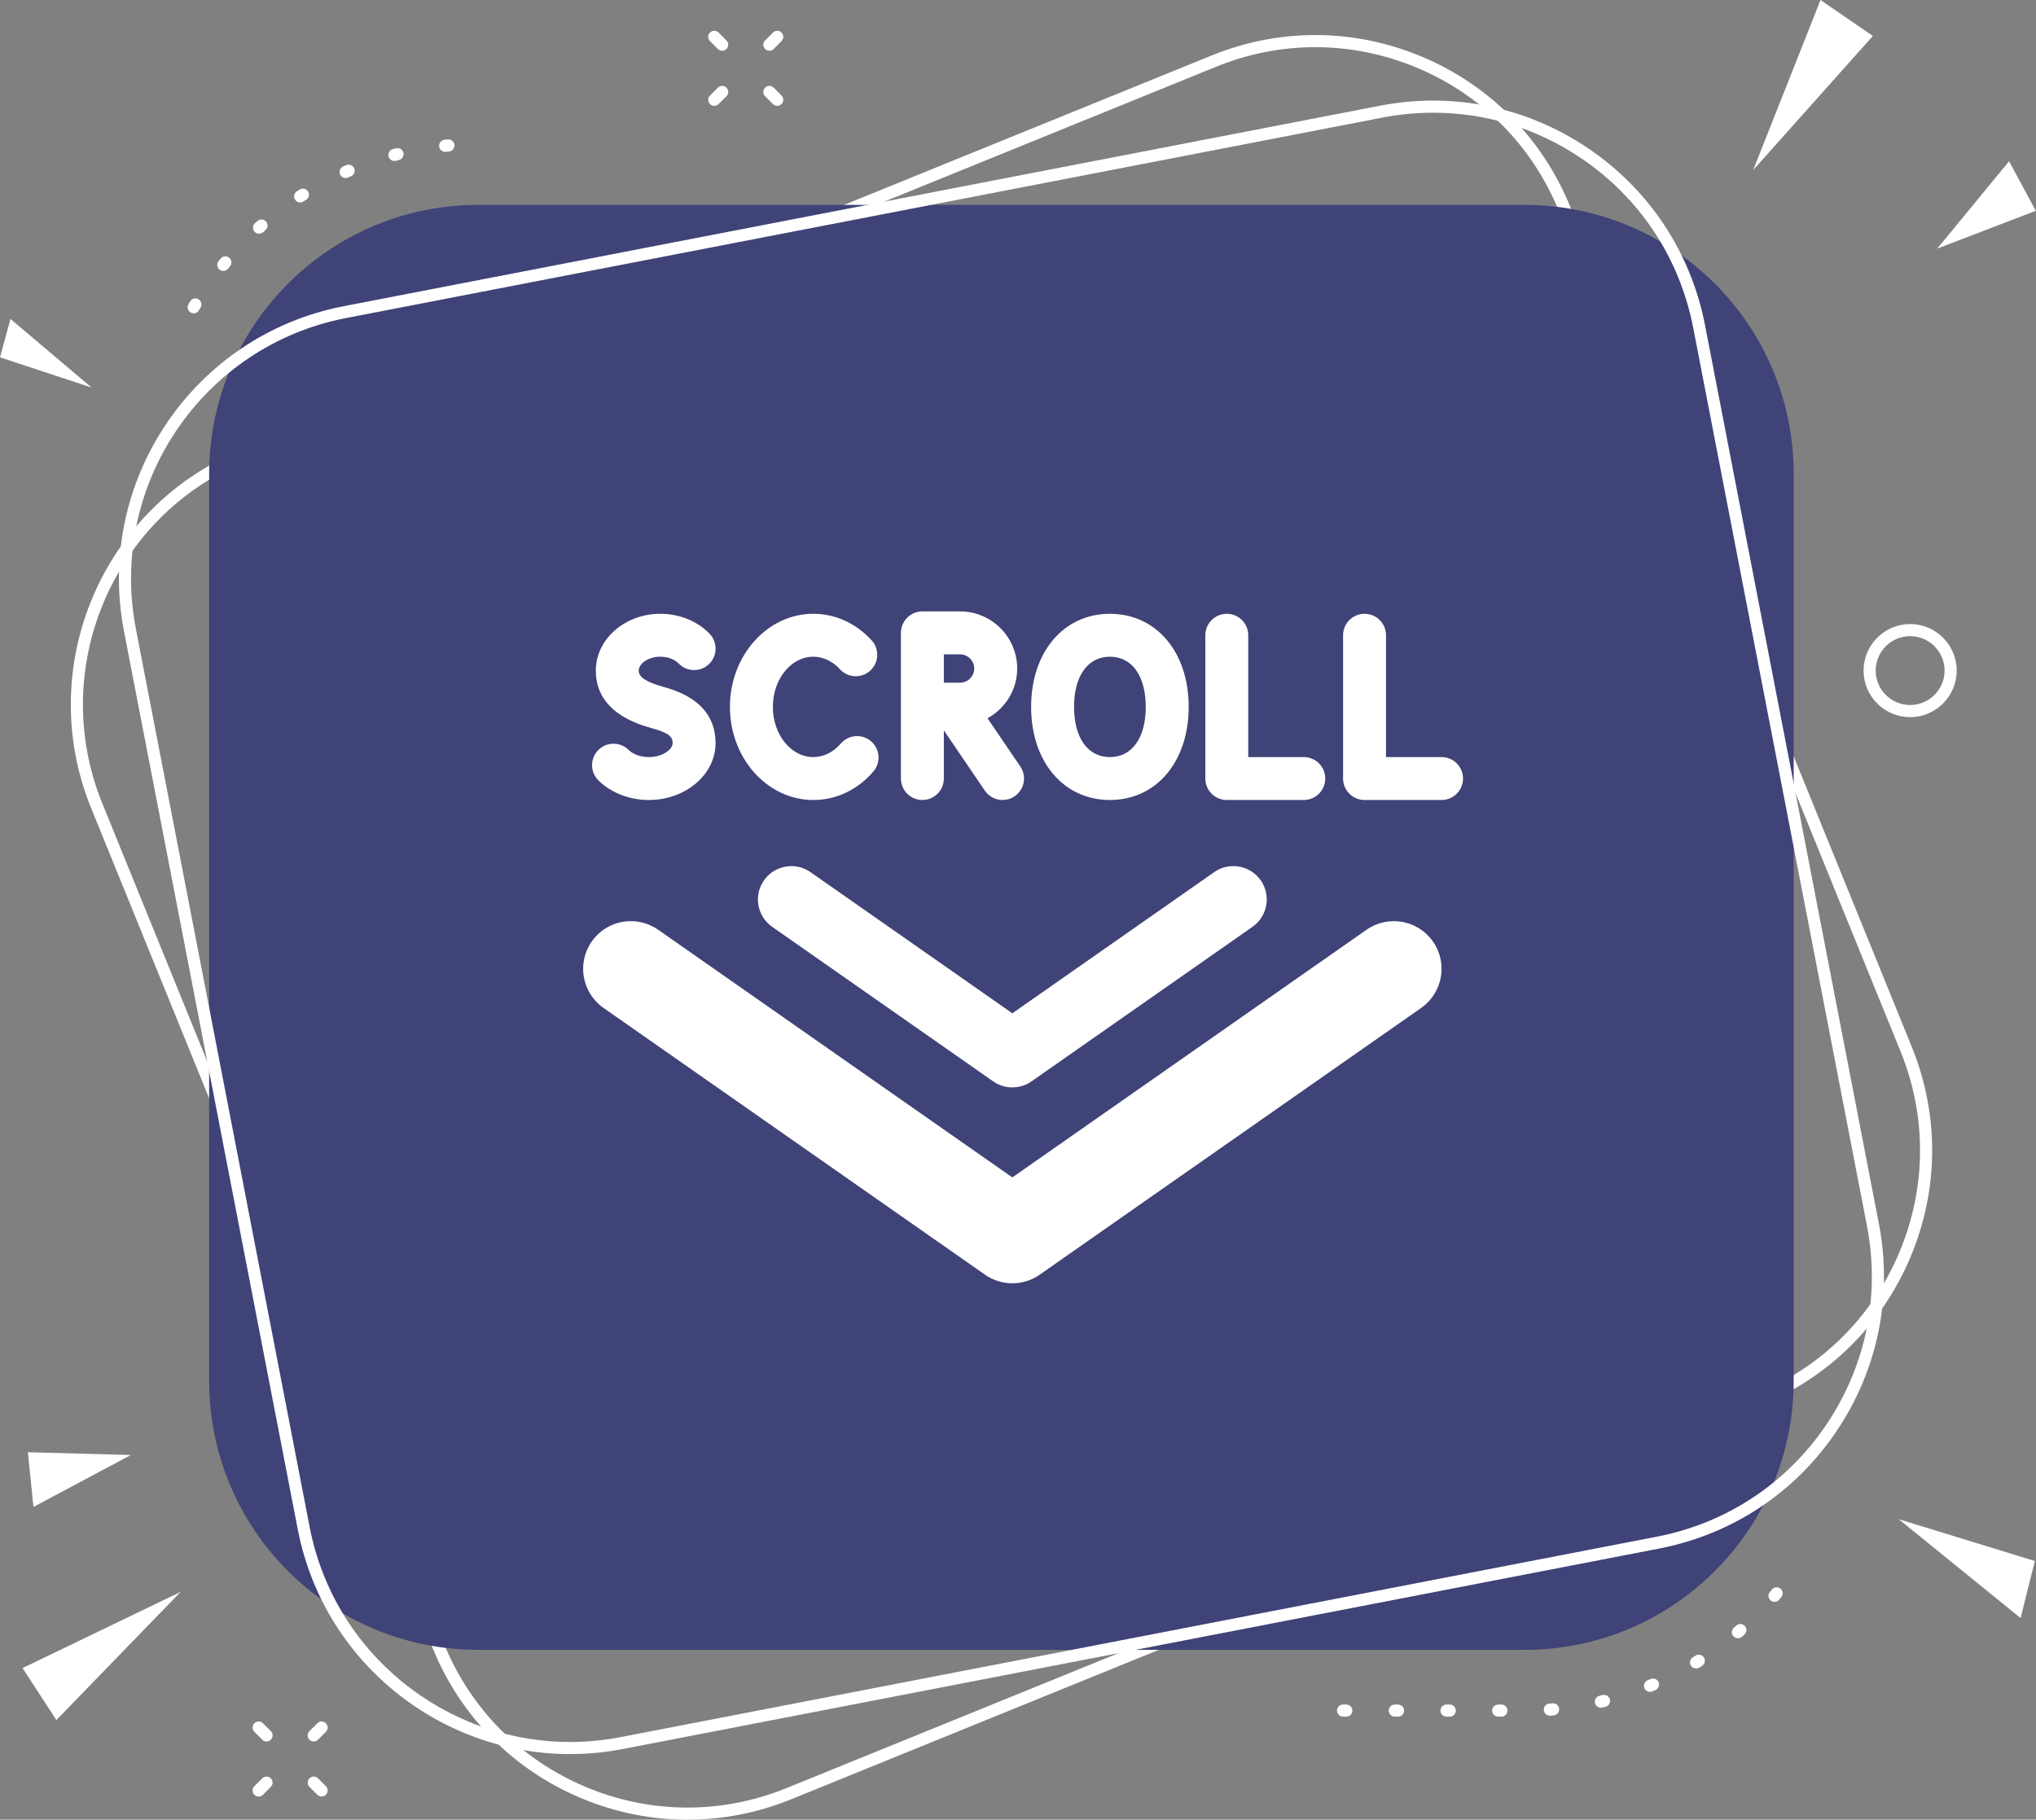 <?xml version="1.0" encoding="UTF-8" standalone="no"?><svg xmlns="http://www.w3.org/2000/svg" xmlns:xlink="http://www.w3.org/1999/xlink" fill="#ffffff" height="430.2" preserveAspectRatio="xMidYMid meet" version="1" viewBox="0.0 0.0 481.3 430.2" width="481.3" zoomAndPan="magnify"><rect x="0.0" y="0.0" width="481.3" height="430.2" fill="#808080" stroke="none"/><defs><clipPath id="a"><path d="M 16 8 L 457 8 L 457 430.211 L 16 430.211 Z M 16 8"/></clipPath><clipPath id="b"><path d="M 457 38 L 481.25 38 L 481.25 59 L 457 59 Z M 457 38"/></clipPath><clipPath id="c"><path d="M 448 359 L 481.25 359 L 481.25 383 L 448 383 Z M 448 359"/></clipPath></defs><g><g clip-path="url(#a)" id="change1_27"><path d="M 310.938 11.152 C 303.012 11.152 295.082 12.688 287.516 15.766 L 58.367 108.922 C 26.605 121.836 11.273 158.176 24.184 189.938 L 104.93 388.551 C 111.184 403.934 123.059 415.965 138.359 422.422 C 153.656 428.875 170.559 428.988 185.945 422.73 L 415.094 329.574 C 430.48 323.32 442.508 311.445 448.965 296.145 C 455.422 280.844 455.531 263.941 449.273 248.559 L 368.531 49.945 C 362.277 34.562 350.402 22.531 335.105 16.074 C 327.324 12.793 319.133 11.152 310.938 11.152 Z M 162.52 430.211 C 153.949 430.211 145.383 428.492 137.242 425.059 C 121.238 418.305 108.82 405.723 102.277 389.629 L 21.531 191.016 C 8.023 157.793 24.066 119.773 57.289 106.27 L 286.438 13.109 C 302.531 6.566 320.211 6.684 336.219 13.438 C 352.223 20.191 364.645 32.773 371.184 48.867 L 451.93 247.48 C 458.473 263.574 458.355 281.254 451.602 297.258 C 444.848 313.266 432.266 325.684 416.172 332.227 L 415.633 330.898 L 416.172 332.227 L 187.023 425.387 C 179.109 428.602 170.812 430.211 162.52 430.211" fill="inherit"/></g><g id="change1_3"><path d="M 105.242 35.898 C 104.516 35.898 103.895 35.348 103.816 34.609 C 103.738 33.824 104.312 33.121 105.102 33.039 L 105.875 32.969 C 106.664 32.895 107.359 33.477 107.43 34.266 C 107.5 35.055 106.922 35.75 106.133 35.82 L 105.387 35.891 C 105.34 35.898 105.289 35.898 105.242 35.898 Z M 93.23 38.062 C 92.594 38.062 92.016 37.637 91.848 36.992 C 91.645 36.23 92.102 35.445 92.867 35.246 L 93.613 35.051 C 94.379 34.863 95.16 35.32 95.355 36.09 C 95.551 36.855 95.086 37.633 94.32 37.828 L 93.598 38.016 C 93.473 38.047 93.352 38.062 93.23 38.062 Z M 81.715 42.09 C 81.16 42.09 80.637 41.77 80.402 41.23 C 80.082 40.508 80.41 39.664 81.137 39.344 L 81.848 39.035 C 82.578 38.727 83.418 39.062 83.727 39.789 C 84.039 40.516 83.703 41.355 82.977 41.668 L 82.289 41.969 C 82.102 42.051 81.906 42.09 81.715 42.09 Z M 70.965 47.871 C 70.496 47.871 70.035 47.641 69.762 47.215 C 69.332 46.551 69.523 45.66 70.188 45.234 L 70.844 44.816 C 71.516 44.395 72.398 44.598 72.82 45.266 C 73.242 45.934 73.039 46.82 72.371 47.238 L 71.738 47.641 C 71.5 47.797 71.23 47.871 70.965 47.871 Z M 61.246 55.258 C 60.852 55.258 60.457 55.094 60.176 54.777 C 59.648 54.188 59.703 53.281 60.293 52.754 L 60.875 52.238 C 61.473 51.719 62.379 51.781 62.898 52.379 C 63.418 52.977 63.355 53.879 62.758 54.398 L 62.199 54.895 C 61.922 55.137 61.582 55.258 61.246 55.258 Z M 52.785 64.059 C 52.465 64.059 52.145 63.953 51.879 63.734 C 51.266 63.23 51.176 62.328 51.68 61.719 L 52.18 61.117 C 52.688 60.512 53.59 60.434 54.195 60.945 C 54.801 61.453 54.879 62.355 54.371 62.961 L 53.895 63.535 C 53.609 63.883 53.199 64.059 52.785 64.059 Z M 45.789 74.07 C 45.543 74.07 45.293 74.008 45.066 73.871 C 44.383 73.469 44.156 72.59 44.559 71.91 L 44.957 71.242 C 45.363 70.562 46.246 70.344 46.922 70.754 C 47.602 71.16 47.82 72.039 47.41 72.719 L 47.027 73.363 C 46.758 73.816 46.281 74.07 45.789 74.07" fill="inherit"/></g><g id="change1_4"><path d="M 419.492 378.703 C 419.16 378.703 418.828 378.59 418.559 378.355 C 417.957 377.84 417.891 376.934 418.406 376.336 L 418.895 375.766 C 419.402 375.164 420.309 375.09 420.91 375.598 C 421.516 376.109 421.594 377.012 421.082 377.617 L 420.578 378.207 C 420.293 378.535 419.895 378.703 419.492 378.703 Z M 410.832 387.309 C 410.426 387.309 410.023 387.137 409.738 386.805 C 409.227 386.203 409.301 385.297 409.902 384.785 L 410.473 384.297 C 411.07 383.777 411.973 383.844 412.492 384.441 C 413.012 385.039 412.945 385.941 412.348 386.461 L 411.758 386.969 C 411.488 387.195 411.16 387.309 410.832 387.309 Z M 400.941 394.465 C 400.457 394.465 399.984 394.219 399.715 393.777 C 399.305 393.102 399.52 392.219 400.195 391.809 L 400.828 391.418 C 401.5 391 402.383 391.199 402.805 391.871 C 403.223 392.543 403.02 393.426 402.352 393.848 L 401.684 394.258 C 401.449 394.398 401.195 394.465 400.941 394.465 Z M 390.059 399.992 C 389.492 399.992 388.961 399.656 388.73 399.102 C 388.434 398.371 388.781 397.535 389.512 397.234 L 390.199 396.949 C 390.93 396.637 391.77 396.977 392.078 397.703 C 392.387 398.434 392.051 399.273 391.32 399.582 L 390.602 399.887 C 390.422 399.957 390.238 399.992 390.059 399.992 Z M 378.445 403.742 C 377.797 403.742 377.211 403.301 377.051 402.645 C 376.867 401.875 377.344 401.102 378.113 400.918 L 378.84 400.738 C 379.605 400.555 380.387 401.02 380.574 401.785 C 380.766 402.555 380.297 403.332 379.527 403.52 L 378.777 403.703 C 378.664 403.73 378.555 403.742 378.445 403.742 Z M 366.383 405.621 C 365.641 405.621 365.012 405.051 364.953 404.301 C 364.895 403.512 365.484 402.82 366.273 402.762 L 367.023 402.699 C 367.812 402.637 368.504 403.219 368.57 404.008 C 368.637 404.797 368.055 405.488 367.266 405.555 L 366.492 405.617 C 366.453 405.621 366.418 405.621 366.383 405.621 Z M 318.266 405.848 L 317.5 405.848 C 316.711 405.848 316.066 405.207 316.066 404.414 C 316.066 403.625 316.711 402.984 317.5 402.984 L 318.266 402.984 C 319.055 402.984 319.695 403.625 319.695 404.414 C 319.695 405.207 319.055 405.848 318.266 405.848 Z M 330.484 405.848 L 329.723 405.848 C 328.934 405.848 328.289 405.207 328.289 404.414 C 328.289 403.625 328.934 402.984 329.723 402.984 L 330.484 402.984 C 331.277 402.984 331.918 403.625 331.918 404.414 C 331.918 405.207 331.277 405.848 330.484 405.848 Z M 342.707 405.848 L 341.945 405.848 C 341.152 405.848 340.512 405.207 340.512 404.414 C 340.512 403.625 341.152 402.984 341.945 402.984 L 342.707 402.984 C 343.5 402.984 344.141 403.625 344.141 404.414 C 344.141 405.207 343.5 405.848 342.707 405.848 Z M 354.93 405.848 L 354.168 405.848 C 353.375 405.848 352.734 405.207 352.734 404.414 C 352.734 403.625 353.375 402.984 354.168 402.984 L 354.93 402.984 C 355.723 402.984 356.363 403.625 356.363 404.414 C 356.363 405.207 355.723 405.848 354.93 405.848" fill="inherit"/></g><g id="change2_1"><path d="M 360.41 390.055 L 113.051 390.055 C 77.918 390.055 49.441 361.578 49.441 326.445 L 49.441 112.051 C 49.441 76.918 77.918 48.441 113.051 48.441 L 360.41 48.441 C 395.539 48.441 424.02 76.918 424.02 112.051 L 424.02 326.445 C 424.02 361.578 395.539 390.055 360.41 390.055" fill="#404377"/></g><g id="change1_5"><path d="M 181.875 12.008 C 181.508 12.008 181.141 11.867 180.859 11.586 C 180.305 11.027 180.305 10.117 180.863 9.559 L 182.723 7.699 C 183.281 7.141 184.188 7.141 184.746 7.699 C 185.309 8.262 185.309 9.168 184.746 9.727 L 182.887 11.586 C 182.605 11.867 182.242 12.008 181.875 12.008" fill="inherit"/></g><g id="change1_6"><path d="M 168.855 25.023 C 168.488 25.023 168.121 24.887 167.844 24.605 C 167.281 24.047 167.281 23.141 167.844 22.578 L 169.703 20.719 C 170.262 20.16 171.168 20.16 171.727 20.719 C 172.285 21.277 172.285 22.188 171.727 22.746 L 169.867 24.605 C 169.59 24.887 169.223 25.023 168.855 25.023" fill="inherit"/></g><g id="change1_7"><path d="M 170.715 12.008 C 170.348 12.008 169.98 11.867 169.703 11.586 L 167.844 9.727 C 167.281 9.168 167.281 8.262 167.844 7.699 C 168.402 7.141 169.309 7.141 169.867 7.699 L 171.727 9.562 C 172.285 10.121 172.285 11.027 171.727 11.586 C 171.449 11.867 171.082 12.008 170.715 12.008" fill="inherit"/></g><g id="change1_8"><path d="M 183.734 25.023 C 183.367 25.023 183.004 24.887 182.723 24.605 L 180.863 22.746 C 180.305 22.188 180.305 21.281 180.863 20.719 C 181.422 20.16 182.328 20.16 182.887 20.719 L 184.746 22.578 C 185.309 23.141 185.309 24.047 184.746 24.605 C 184.469 24.887 184.102 25.023 183.734 25.023" fill="inherit"/></g><g id="change1_9"><path d="M 74.168 411.719 C 73.801 411.719 73.438 411.578 73.156 411.297 C 72.598 410.738 72.598 409.832 73.156 409.273 L 75.016 407.41 C 75.574 406.852 76.48 406.852 77.039 407.41 C 77.598 407.973 77.602 408.879 77.039 409.438 L 75.18 411.297 C 74.902 411.578 74.535 411.719 74.168 411.719" fill="inherit"/></g><g id="change1_10"><path d="M 61.148 424.734 C 60.781 424.734 60.414 424.598 60.137 424.316 C 59.578 423.758 59.578 422.852 60.137 422.289 L 61.996 420.43 C 62.555 419.871 63.461 419.871 64.023 420.43 C 64.582 420.992 64.582 421.898 64.023 422.457 L 62.16 424.316 C 61.883 424.598 61.516 424.734 61.148 424.734" fill="inherit"/></g><g id="change1_11"><path d="M 63.008 411.719 C 62.645 411.719 62.277 411.578 61.996 411.297 L 60.137 409.438 C 59.578 408.879 59.578 407.973 60.137 407.41 C 60.695 406.852 61.602 406.852 62.16 407.41 L 64.023 409.273 C 64.582 409.832 64.582 410.738 64.023 411.297 C 63.742 411.578 63.375 411.719 63.008 411.719" fill="inherit"/></g><g id="change1_12"><path d="M 76.027 424.734 C 75.66 424.734 75.293 424.598 75.016 424.316 L 73.156 422.457 C 72.598 421.898 72.598 420.988 73.156 420.43 C 73.715 419.871 74.621 419.871 75.18 420.43 L 77.039 422.293 C 77.602 422.852 77.598 423.758 77.039 424.316 C 76.762 424.598 76.395 424.734 76.027 424.734" fill="inherit"/></g><g id="change1_13"><path d="M 451.547 150.398 C 447.055 150.398 443.402 154.051 443.402 158.539 C 443.402 163.027 447.055 166.68 451.547 166.68 C 456.035 166.68 459.688 163.027 459.688 158.539 C 459.688 154.051 456.035 150.398 451.547 150.398 Z M 451.547 169.547 C 445.477 169.547 440.539 164.609 440.539 158.539 C 440.539 152.473 445.477 147.535 451.547 147.535 C 457.613 147.535 462.551 152.473 462.551 158.539 C 462.551 164.609 457.613 169.547 451.547 169.547" fill="inherit"/></g><g id="change1_14"><path d="M 338.805 26.648 C 334.805 26.648 330.773 27.031 326.762 27.809 L 81.797 75.195 C 47.84 81.766 25.559 114.738 32.125 148.699 L 73.199 361.016 C 78.996 390.965 105.332 411.832 134.766 411.836 C 138.703 411.836 142.691 411.465 146.699 410.688 L 391.664 363.301 C 408.113 360.117 422.34 350.719 431.723 336.836 C 441.105 322.953 444.52 306.246 441.336 289.797 L 400.262 77.48 C 397.078 61.031 387.68 46.805 373.797 37.422 C 363.305 30.328 351.195 26.648 338.805 26.648 Z M 134.762 414.699 C 103.984 414.699 76.449 392.879 70.387 361.559 L 29.312 149.242 C 22.445 113.73 45.746 79.254 81.254 72.387 L 326.215 24.996 C 343.422 21.668 360.887 25.238 375.402 35.047 C 389.918 44.859 399.742 59.734 403.07 76.934 L 444.148 289.254 C 447.477 306.453 443.902 323.922 434.094 338.438 C 424.285 352.957 409.406 362.781 392.207 366.109 L 391.934 364.703 L 392.207 366.109 L 147.246 413.5 C 143.055 414.312 138.879 414.699 134.762 414.699" fill="inherit"/></g><g clip-path="url(#b)" id="change1_2"><path d="M 457.949 58.777 L 481.25 49.836 L 474.934 38.121 Z M 457.949 58.777" fill="inherit"/></g><g id="change1_15"><path d="M 430.355 0.004 L 414.445 40.203 L 442.734 8.504 Z M 430.355 0.004" fill="inherit"/></g><g clip-path="url(#c)" id="change1_1"><path d="M 448.844 359.164 L 477.656 382.539 L 481.031 369.055 Z M 448.844 359.164" fill="inherit"/></g><g id="change1_16"><path d="M 30.945 343.984 L 6.59 343.336 L 7.91 356.266 Z M 30.945 343.984" fill="inherit"/></g><g id="change1_17"><path d="M 13.328 406.656 L 42.703 376.348 L 5.336 394.363 Z M 13.328 406.656" fill="inherit"/></g><g id="change1_18"><path d="M 21.637 91.613 L 2.469 75.402 L 0 84.48 Z M 21.637 91.613" fill="inherit"/></g><g id="change1_19"><path d="M 192.258 189.133 C 197.664 189.133 202.703 186.746 206.445 182.414 C 208.277 180.297 208.043 177.09 205.926 175.258 C 203.801 173.43 200.602 173.664 198.77 175.781 C 196.98 177.848 194.672 178.988 192.258 178.988 C 186.988 178.988 182.699 173.664 182.699 167.121 C 182.699 160.578 186.988 155.258 192.258 155.258 C 194.57 155.258 196.805 156.312 198.559 158.227 C 200.449 160.293 203.656 160.434 205.727 158.543 C 207.793 156.652 207.934 153.441 206.043 151.379 C 202.348 147.336 197.449 145.113 192.258 145.113 C 181.395 145.113 172.551 154.984 172.551 167.121 C 172.551 179.262 181.395 189.133 192.258 189.133" fill="inherit"/></g><g id="change1_20"><path d="M 262.379 155.258 C 267.605 155.258 270.852 159.805 270.852 167.121 C 270.852 174.441 267.605 178.988 262.379 178.988 C 257.148 178.988 253.898 174.441 253.898 167.121 C 253.898 159.805 257.148 155.258 262.379 155.258 Z M 262.379 189.133 C 273.34 189.133 281 180.082 281 167.121 C 281 154.164 273.34 145.113 262.379 145.113 C 251.41 145.113 243.754 154.164 243.754 167.121 C 243.754 180.082 251.41 189.133 262.379 189.133" fill="inherit"/></g><g id="change1_21"><path d="M 290.008 189.133 L 308.215 189.133 C 311.016 189.133 313.285 186.863 313.285 184.059 C 313.285 181.258 311.016 178.988 308.215 178.988 L 295.078 178.988 L 295.078 150.184 C 295.078 147.383 292.809 145.113 290.008 145.113 C 287.203 145.113 284.934 147.383 284.934 150.184 L 284.934 184.059 C 284.934 186.863 287.203 189.133 290.008 189.133" fill="inherit"/></g><g id="change1_22"><path d="M 223.117 154.695 L 226.961 154.695 C 228.777 154.695 230.312 156.23 230.312 158.051 C 230.312 159.867 228.777 161.402 226.961 161.402 L 223.117 161.402 Z M 218.047 189.133 C 220.848 189.133 223.117 186.863 223.117 184.059 L 223.117 172.668 L 232.805 186.91 C 233.785 188.355 235.383 189.133 237.004 189.133 C 237.988 189.133 238.98 188.848 239.852 188.254 C 242.172 186.68 242.77 183.523 241.195 181.207 L 233.445 169.812 C 237.605 167.512 240.461 163.129 240.461 158.051 C 240.461 150.605 234.402 144.547 226.961 144.547 L 218.047 144.547 C 215.242 144.547 212.973 146.82 212.973 149.621 L 212.973 184.059 C 212.973 186.863 215.242 189.133 218.047 189.133" fill="inherit"/></g><g id="change1_23"><path d="M 153.398 178.988 C 151.473 178.988 149.672 178.352 148.586 177.281 C 146.594 175.32 143.379 175.348 141.414 177.344 C 139.449 179.344 139.477 182.555 141.477 184.52 C 144.461 187.449 148.805 189.133 153.398 189.133 C 162.086 189.133 169.152 183.105 169.152 175.699 C 169.152 169.219 165.191 164.793 157.379 162.551 L 156.734 162.367 C 152.656 161.188 150.992 160.078 150.992 158.547 C 150.992 156.992 153.094 155.258 156.105 155.258 C 157.84 155.258 159.461 155.863 160.445 156.875 C 162.395 158.891 165.605 158.938 167.617 156.984 C 169.629 155.035 169.68 151.824 167.727 149.812 C 164.828 146.824 160.594 145.113 156.105 145.113 C 147.691 145.113 140.844 151.141 140.844 158.547 C 140.844 168.336 150.688 171.18 153.918 172.113 L 154.578 172.305 C 158.324 173.379 159.008 174.289 159.008 175.699 C 159.008 177.219 156.559 178.988 153.398 178.988" fill="inherit"/></g><g id="change1_24"><path d="M 340.777 178.988 L 327.645 178.988 L 327.645 150.184 C 327.645 147.383 325.371 145.113 322.57 145.113 C 319.77 145.113 317.496 147.383 317.496 150.184 L 317.496 184.059 C 317.496 186.863 319.77 189.133 322.57 189.133 L 340.777 189.133 C 343.578 189.133 345.852 186.863 345.852 184.059 C 345.852 181.258 343.578 178.988 340.777 178.988" fill="inherit"/></g><g id="change1_25"><path d="M 323.043 219.809 L 239.312 278.363 L 155.586 219.809 C 153.617 218.438 151.367 217.777 149.133 217.777 C 145.578 217.777 142.078 219.453 139.887 222.59 C 136.316 227.691 137.562 234.719 142.664 238.289 L 232.852 301.359 C 236.73 304.074 241.895 304.074 245.773 301.359 L 335.965 238.289 C 341.066 234.719 342.309 227.691 338.742 222.59 C 335.172 217.484 328.141 216.246 323.043 219.809" fill="inherit"/></g><g id="change1_26"><path d="M 287.039 206.184 L 239.312 239.562 L 191.586 206.184 C 190.211 205.223 188.633 204.762 187.07 204.762 C 184.582 204.762 182.133 205.934 180.598 208.129 C 178.098 211.699 178.969 216.621 182.539 219.117 L 234.789 255.66 C 237.508 257.559 241.117 257.559 243.836 255.66 L 296.086 219.117 C 299.656 216.621 300.527 211.699 298.031 208.129 C 295.535 204.559 290.609 203.691 287.039 206.184" fill="inherit"/></g></g></svg>